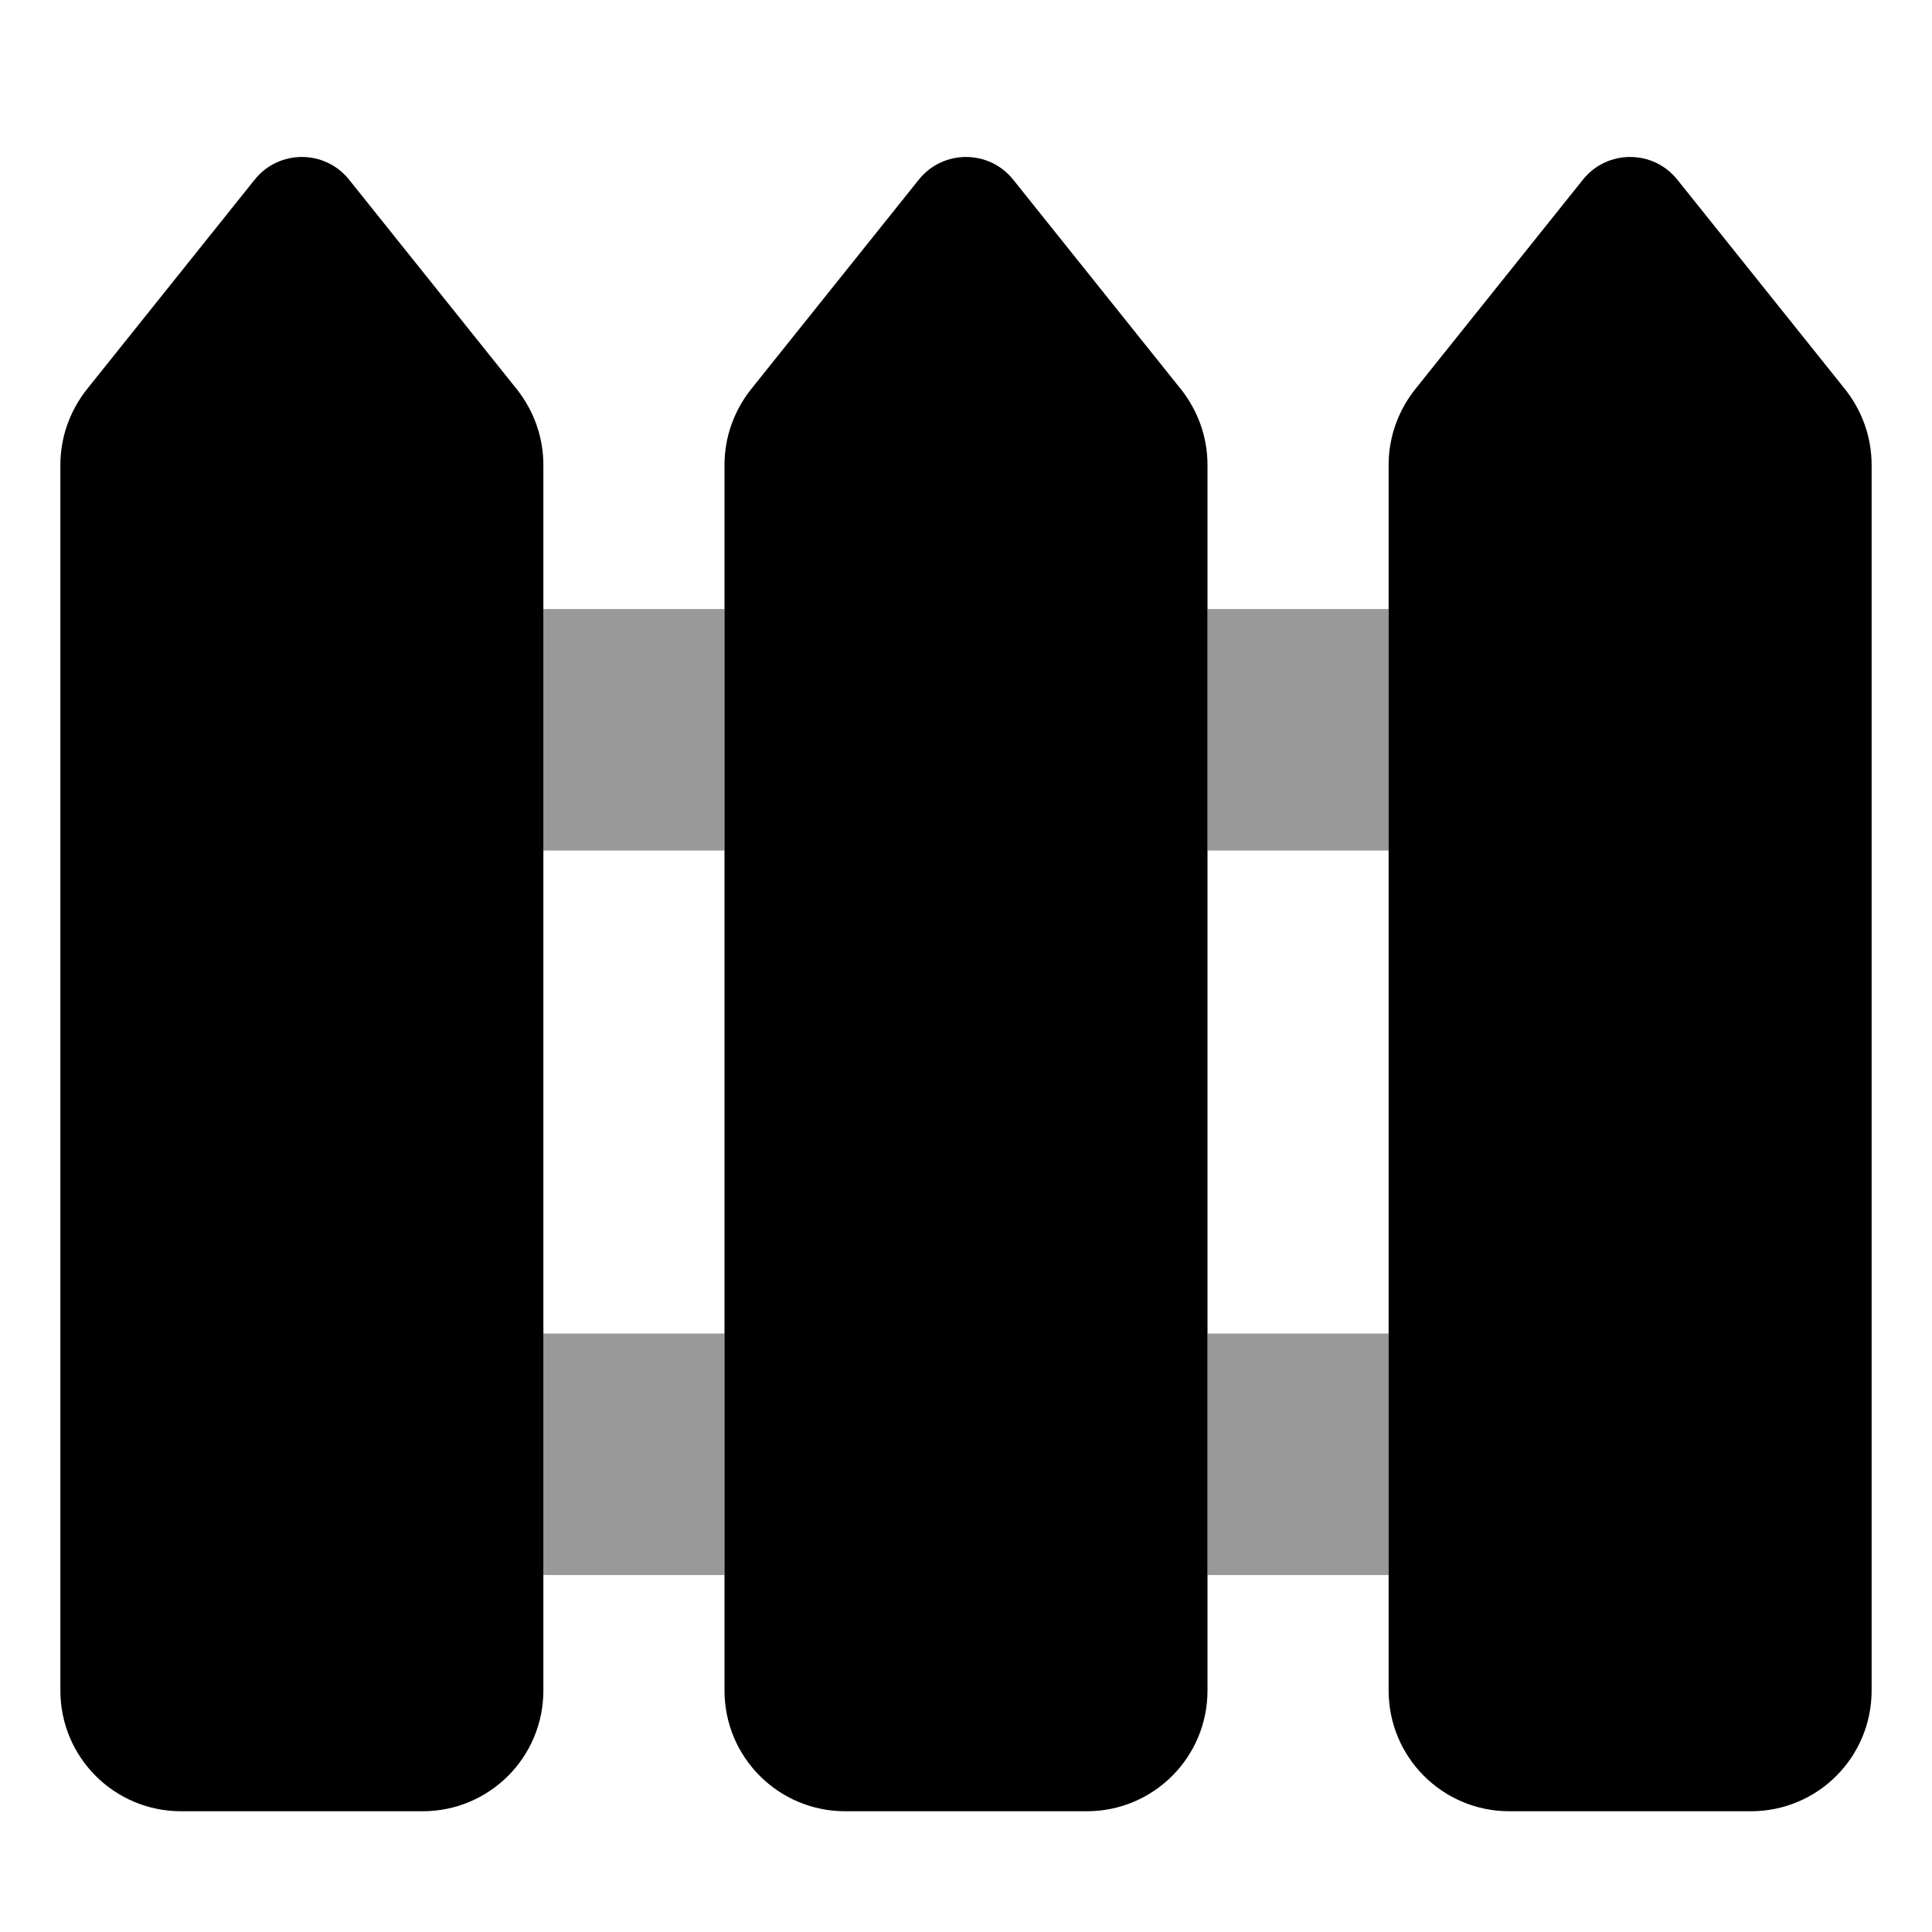 <svg xmlns="http://www.w3.org/2000/svg" viewBox="0 0 512 512"><!--! Font Awesome Pro 7.0.0 by @fontawesome - https://fontawesome.com License - https://fontawesome.com/license (Commercial License) Copyright 2025 Fonticons, Inc. --><path opacity=".4" fill="currentColor" d="M144 161.4l48 0 0 64-48 0 0-64zm0 192l48 0 0 64-48 0 0-64zm176-192l48 0 0 64-48 0 0-64zm0 192l48 0 0 64-48 0 0-64z"/><path fill="currentColor" d="M23 103.2L67.5 47.6c6.4-8 18.6-8 25 0L137 103.2c4.5 5.7 7 12.7 7 20L144 448c0 17.7-14.3 32-32 32l-64 0c-17.7 0-32-14.3-32-32l0-324.8c0-7.3 2.5-14.3 7-20zm176 0l44.5-55.6c6.4-8 18.6-8 25 0L313 103.2c4.5 5.7 7 12.7 7 20L320 448c0 17.7-14.3 32-32 32l-64 0c-17.7 0-32-14.3-32-32l0-324.8c0-7.3 2.5-14.3 7-20zM419.5 47.6c6.4-8 18.6-8 25 0L489 103.2c4.5 5.7 7 12.7 7 20L496 448c0 17.7-14.3 32-32 32l-64 0c-17.7 0-32-14.3-32-32l0-324.8c0-7.3 2.5-14.3 7-20l44.5-55.6z"/></svg>